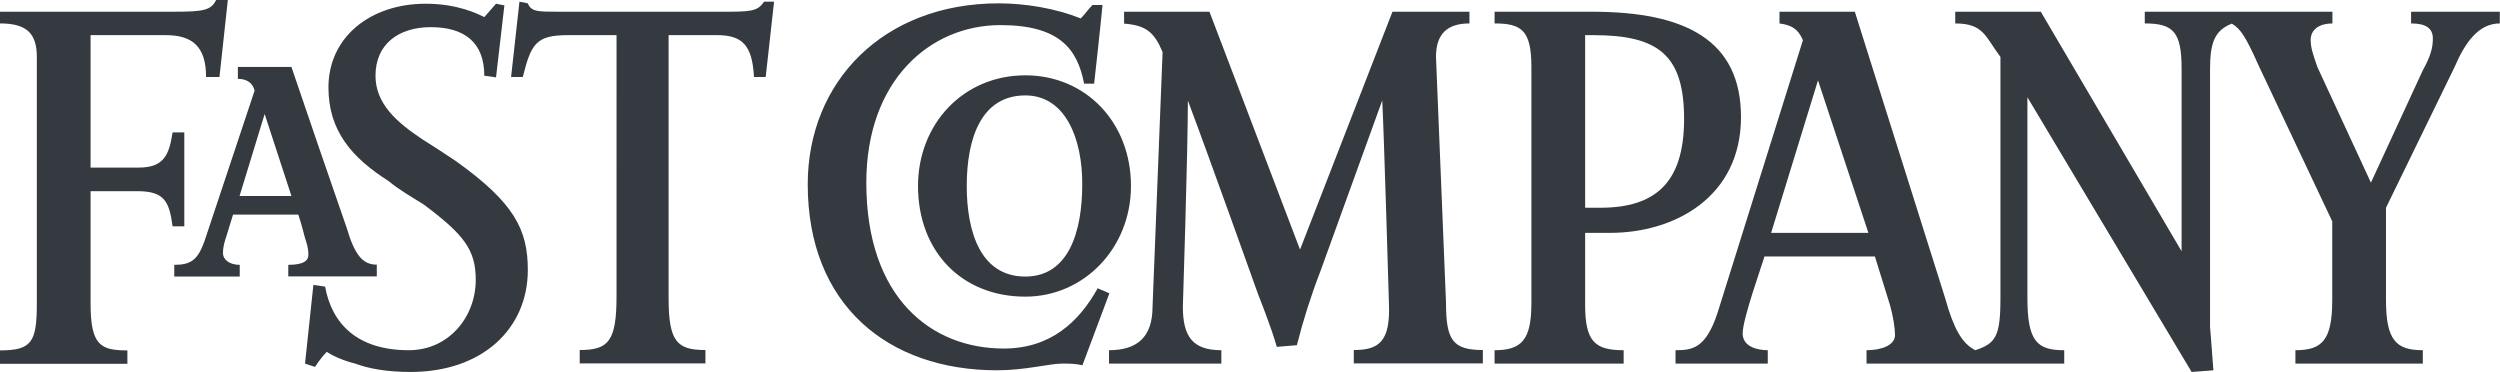 <svg xml:space="preserve" style="enable-background:new 0 0 1344.2 200;" viewBox="0 0 1344.2 200" y="0px" x="0px" xmlns:xlink="http://www.w3.org/1999/xlink" xmlns="http://www.w3.org/2000/svg" id="Layer_1" version="1.1">
<style type="text/css">
	.st0{fill-rule:evenodd;clip-rule:evenodd;fill:#343A40;}
</style>
<g>
	<g>
		<path d="M638.7,54.1c0,27-2.7,110.8-2.7,110.8c0,16.2,5.4,23.4,20.7,23.4v7.2h-60.4v-7.2c15.3,0,23.4-7.2,23.4-23.4
			l5.4-136.9c-4.5-10.8-9-14.4-20.7-15.3V6.3h45.9l48.7,127.9L748.7,6.3h41.4v6.3c-11.7,0-18,5.4-18,18l5.4,132.4
			c0,19.8,3.6,25.2,19.8,25.2v7.2h-69.4v-7.2c13.5,0,19.8-4.5,18.9-25.2c0,0-2.7-92.8-3.6-109L709.9,146c-5,12.9-9.2,26.2-12.6,39.6
			l-10.8,0.9c-2.7-9.9-9.9-27.9-9.9-27.9S648.6,80.2,638.7,54.1L638.7,54.1z M582,196.4c-3.6-0.9-7.2-0.9-10.8-0.9
			c-7.2,0-19.8,3.6-35.1,3.6c-58.6,0-101.8-35.1-101.8-100c0-55,40.5-97.3,102.7-97.3c14.4,0,30.6,2.7,44.1,8.1
			c2.7-2.7,3.6-4.5,6.3-7.2h5.4c-0.9,9.9-4.5,42.3-4.5,42.3h-5.4c-3.6-18.9-13.5-31.5-45-31.5c-37.8,0-72.1,29.7-72.1,84.7
			c0,62.2,35.1,89.2,73.9,89.2c25.2,0,40.5-14.4,50.5-32.4l6.3,2.7L582,196.4L582,196.4z M411.7,41.4h-6.3
			c-0.9-17.1-6.3-22.5-19.8-22.5h-26.1v141.4c0,23.4,4.5,27.9,19.8,27.9v7.2h-67.6v-7.2c15.3,0,19.8-4.5,19.8-28.8V18.9h-26.1
			c-17.1,0-19.8,4.5-24.3,22.5h-6.3l4.5-40.5l4.5,0.9c1.8,4.5,5.4,4.5,16.2,4.5h87.4c16.2,0,19.8,0,23.4-5.4h5.4L411.7,41.4
			L411.7,41.4z" class="st0"></path>
		<path d="M220.7,200c-12.6,0-22.5-1.8-29.7-4.5c-7.2-1.8-12.6-4.5-15.3-6.3c-3.6,3.6-6.3,8.1-6.3,8.1l-5.4-1.8
			l4.5-42.3l6.3,0.9c3.6,19.8,17.1,34.2,45,34.2c21.6,0,36-18,36-37.8c0-16.2-6.3-24.3-27.9-40.5c-7.2-4.5-13.5-8.1-18.9-12.6
			c-19.8-12.6-32.4-27-32.4-50.4c0-27,22.5-45,52.3-45c17.1,0,27.9,5.4,31.5,7.2l6.3-7.2l4.5,0.9l-4.5,38.7l-6.3-0.9
			c0-18-10.8-26.1-28.8-26.1c-17.1,0-29.7,9-29.7,26.1c0,15.3,11.7,25.2,25.2,34.2c7.2,4.5,12.6,8.1,18,11.7
			c31.5,22.5,38.7,36.9,38.7,58.6C283.8,176.6,259.5,200,220.7,200L220.7,200z M118,41.4h-7.2c0-16.2-7.2-22.5-21.6-22.5H48.7v71.2
			h26.1c13.5,0,16.2-7.2,18-18.9h6.3v50.5h-6.3c-1.8-13.5-4.5-18.9-18.9-18.9H48.7v60.4c0,22.5,5.4,25.2,19.8,25.2v7.2H0v-7.2
			c17.1,0,19.8-4.5,19.8-25.2V30.6c0-12.6-5.4-18-19.8-18V6.3h93.7c16.2,0,19.8-0.9,22.5-6.3h6.3L118,41.4z M1090.1,52.3v108.1
			c0,23.4,5.4,27.9,19.8,27.9v7.2h-106.3v-7.2c8.1,0,15.3-2.7,15.3-8.1c0-3.6-0.9-9.9-2.7-16.2l-8.1-26.1h-59.4
			c-0.9,3.6-11.7,33.3-11.7,41.4c0,7.2,8.1,9,13.5,9v7.2h-49.6v-7.2c9,0,16.2-0.9,22.5-19.8l46-146.9c-2.7-6.3-6.3-8.1-12.6-9V6.3
			h40.5l48.6,154.1c4.5,16.2,9,24.3,16.2,27.9c10.8-3.6,13.5-7.2,13.5-27.9V30.6c-8.1-10.8-9-18-24.3-18V6.3h46l75.7,128.8V36.9
			c0-19.8-4.5-24.3-19.8-24.3V6.3h100.9v6.3c-6.3,0-11.7,2.7-11.7,9c0,4.5,1.8,9,3.6,14.4l28.8,62.2l27.9-60.4
			c4.5-8.1,5.4-12.6,5.4-17.1c0-5.4-3.6-8.1-11.7-8.1V6.3h47.7v6.3c-11.7,0-18.9,10.8-24.3,23.4l-36.9,75.7v49.6
			c0,21.6,5.4,27,19.8,27v7.2h-68.5v-7.2c14.4,0,19.8-5.4,19.8-27v-42.3l-39.6-83.8c-7.2-16.2-9.9-19.8-14.4-22.5
			c-9,3.6-11.7,9.9-11.7,24.3v138.7c0,0,0.9,10.8,1.8,23.4l-11.7,0.9L1090.1,52.3L1090.1,52.3z M977.5,43.2l-25.2,82h52.3
			L977.5,43.2z" class="st0"></path>
		<path d="M865.8,125.2h-13.5V164c0,19.8,5.4,24.3,20.7,24.3v7.2h-69.4v-7.2c14.4,0,19.8-5.4,19.8-25.2V36
			c0-19.8-5.4-23.4-19.8-23.4V6.3h52.3c50.4,0,80.2,15.3,80.2,56.7C936,106.3,900,125.2,865.8,125.2z M856.8,18.9h-4.5v92.8h8.1
			c29.7,0,45.1-13.5,45.1-47.7S891.9,18.9,856.8,18.9z M551.3,159.5c-34.2,0-57.7-24.3-57.7-59.5c0-33.3,24.3-59.5,57.7-59.5
			c32.4,0,56.8,25.2,56.8,59.5C608.1,133.3,582.9,159.5,551.3,159.5z M551.3,51.3c-23.4,0-31.5,22.5-31.5,48.7
			c0,24.3,7.2,48.7,31.5,48.7c23.4,0,30.6-24.3,30.6-49.6C582,74.8,573,51.3,551.3,51.3z M155,148.7v-6.3c9,0,10.8-2.7,10.8-5.4
			c0-3.6-0.9-6.3-1.8-9c0,0-1.8-7.2-3.6-12.6h-35.1l-3.6,11.7c-0.9,2.7-1.8,5.4-1.8,9c0,3.6,3.6,6.3,9,6.3v6.3H93.7v-6.3
			c9,0,12.6-2.7,16.2-12.6l27-81.1c-0.9-3.6-3.6-6.3-9-6.3V36h28.8c9.8,28.9,19.7,57.7,29.7,86.5c4.5,15.3,9,19.8,16.2,19.8v6.3H155
			z M142.3,61.3l-13.5,44.1h27.9L142.3,61.3z" class="st0"></path>
	</g>
</g>
</svg>
